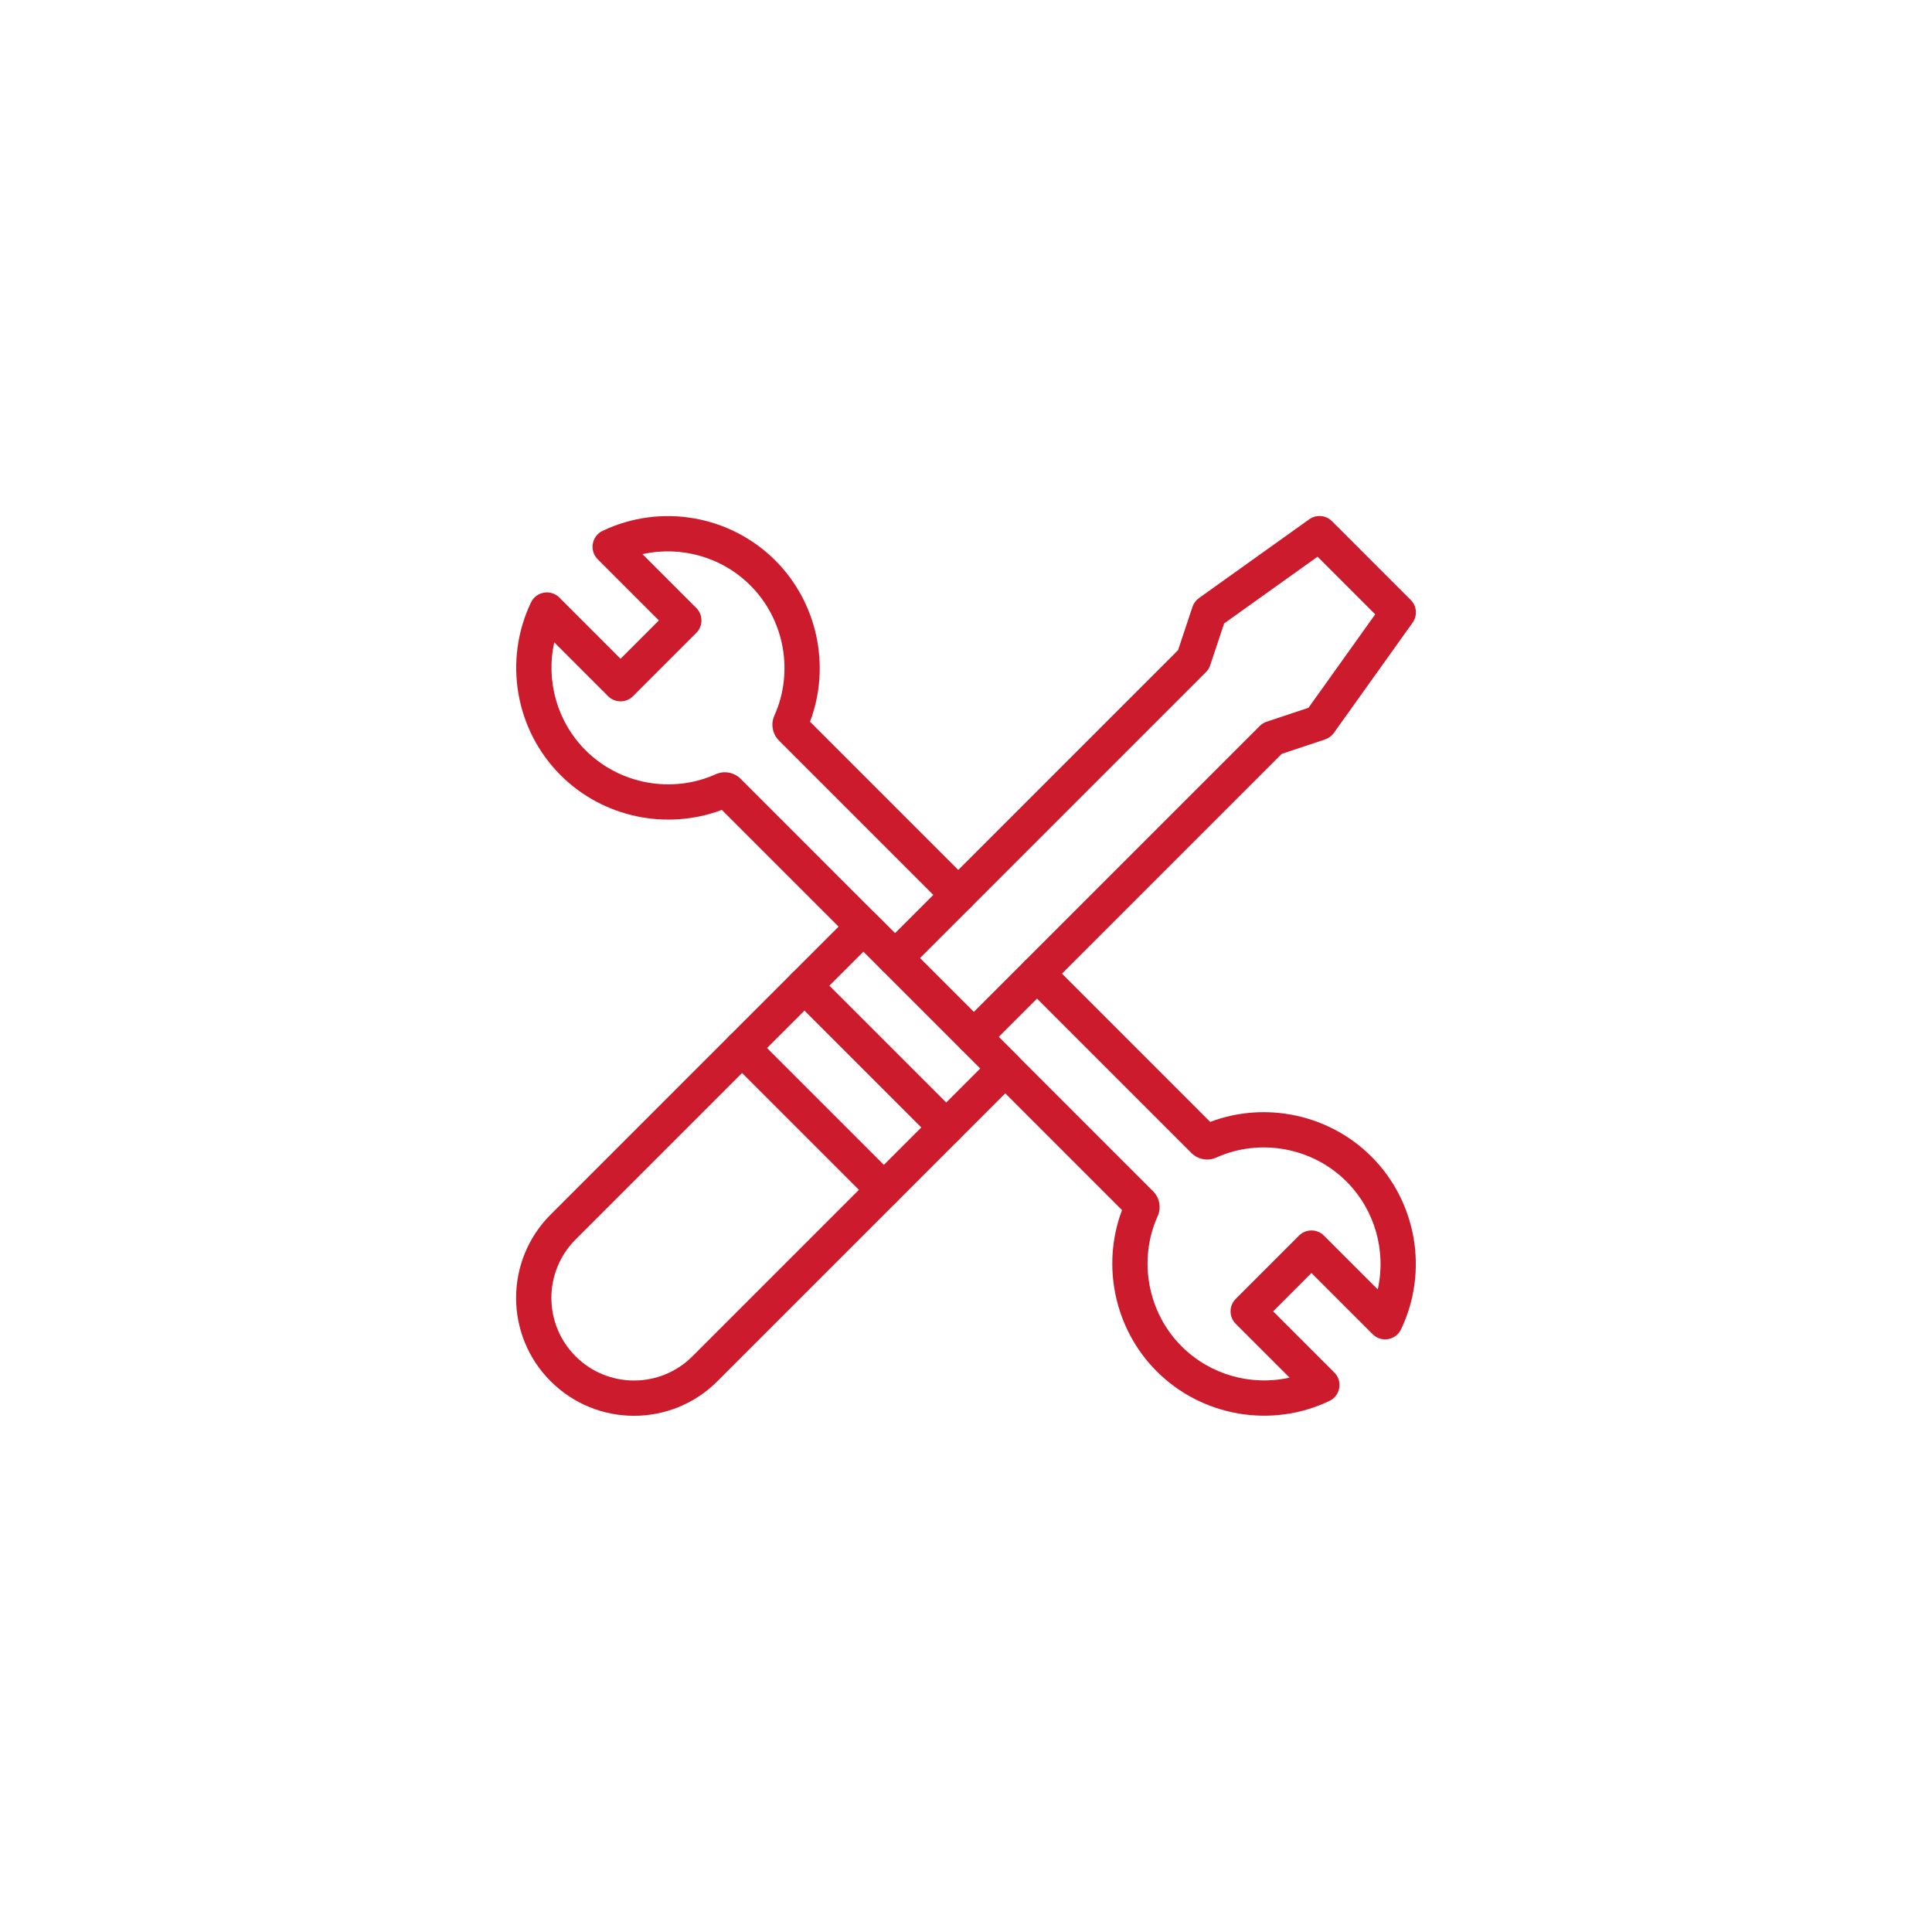 <svg xmlns="http://www.w3.org/2000/svg" xmlns:xlink="http://www.w3.org/1999/xlink" width="1080" zoomAndPan="magnify" viewBox="0 0 810 810" height="1080" preserveAspectRatio="xMidYMid meet" version="1.0"><path fill="#cc1b2d" d="M 230.867 579.098 C 211.551 559.781 211.547 528.512 230.867 509.195 L 356.801 383.262 C 359.688 380.371 364.371 380.371 367.258 383.262 L 426.703 442.703 C 429.59 445.59 429.59 450.273 426.703 453.164 L 300.766 579.098 C 281.453 598.41 250.184 598.414 230.867 579.098 Z M 362.027 398.949 L 241.324 519.652 C 227.789 533.188 227.789 555.098 241.324 568.637 C 254.863 582.172 276.77 582.176 290.309 568.637 L 411.012 447.934 Z M 362.027 398.949 " fill-opacity="1" fill-rule="nonzero"/><path fill="#cc1b2d" d="M 391.48 477.922 L 332.039 418.48 C 329.152 415.594 329.152 410.91 332.039 408.02 C 334.93 405.133 339.609 405.133 342.5 408.02 L 401.941 467.461 C 404.828 470.352 404.828 475.035 401.941 477.922 C 399.051 480.809 394.371 480.809 391.48 477.922 Z M 391.48 477.922 " fill-opacity="1" fill-rule="nonzero"/><path fill="#cc1b2d" d="M 365.332 504.07 L 305.891 444.629 C 303.004 441.742 303.004 437.059 305.891 434.168 C 308.781 431.281 313.461 431.281 316.352 434.168 L 375.793 493.609 C 378.68 496.496 378.68 501.18 375.793 504.07 C 372.902 506.957 368.223 506.957 365.332 504.07 Z M 365.332 504.07 " fill-opacity="1" fill-rule="nonzero"/><path fill="#cc1b2d" d="M 403.031 439.953 L 370.008 406.93 C 367.121 404.043 367.121 399.359 370.008 396.469 L 493.902 272.578 L 499.953 254.422 C 500.449 252.938 501.398 251.652 502.672 250.742 L 548.902 217.719 C 551.844 215.617 555.875 215.949 558.434 218.508 L 591.453 251.531 C 594.012 254.086 594.344 258.117 592.242 261.059 L 559.219 307.293 C 558.312 308.562 557.023 309.516 555.539 310.008 L 537.383 316.062 L 413.492 439.953 C 410.609 442.836 405.926 442.848 403.031 439.953 Z M 385.699 401.699 L 408.262 424.266 L 528.156 304.367 C 528.969 303.555 529.961 302.945 531.047 302.582 L 548.582 296.738 L 576.562 257.562 L 552.402 233.398 L 513.223 261.383 L 507.379 278.914 C 507.02 280.004 506.406 280.992 505.594 281.805 Z M 385.699 401.699 " fill-opacity="1" fill-rule="nonzero"/><path fill="#cc1b2d" d="M 484.938 574.91 C 467.262 557.234 461.648 530.512 470.41 507.336 L 403.031 439.957 C 400.141 437.066 400.141 432.383 403.031 429.496 C 405.918 426.609 410.602 426.609 413.492 429.496 L 483.484 499.488 C 486.195 502.234 486.934 506.395 485.359 509.875 C 477.098 528.242 481.129 550.184 495.398 564.453 C 507.379 576.438 524.562 581.172 540.648 577.578 L 518.086 555.02 C 515.199 552.133 515.199 547.449 518.086 544.559 L 544.609 518.035 C 547.5 515.148 552.18 515.148 555.07 518.035 L 577.629 540.594 C 581.219 524.512 576.484 507.324 564.504 495.348 C 550.234 481.074 528.293 477.047 509.914 485.316 C 506.445 486.883 502.289 486.141 499.574 483.465 L 429.547 413.438 C 426.66 410.551 426.66 405.867 429.547 402.98 C 432.438 400.09 437.117 400.09 440.008 402.98 L 507.387 470.359 C 530.574 461.594 557.285 467.207 574.965 484.887 C 593.996 503.918 598.992 533.031 587.398 557.332 C 585.207 561.922 579.113 562.996 575.492 559.375 L 549.84 533.723 L 533.777 549.789 L 559.426 575.441 C 563.031 579.043 561.992 585.145 557.387 587.344 C 532.984 598.996 503.895 593.867 484.938 574.91 Z M 484.938 574.91 " fill-opacity="1" fill-rule="nonzero"/><path fill="#cc1b2d" d="M 370.008 406.93 L 302.625 339.551 C 279.438 348.309 252.727 342.699 235.051 325.023 C 216.012 305.984 211.016 276.871 222.617 252.578 C 224.812 247.98 230.91 246.922 234.523 250.535 L 260.172 276.188 L 276.238 260.121 L 250.586 234.469 C 246.984 230.867 248.02 224.766 252.629 222.566 C 276.93 210.973 306.043 215.969 325.074 235 C 342.754 252.68 348.367 279.398 339.602 302.574 L 406.984 369.957 C 409.871 372.844 409.871 377.527 406.984 380.414 C 404.094 383.305 399.414 383.305 396.523 380.414 L 326.531 310.422 C 323.82 307.672 323.078 303.512 324.652 300.035 C 332.918 281.668 328.887 259.73 314.617 245.461 C 302.637 233.48 285.453 228.746 269.367 232.336 L 291.926 254.895 C 294.812 257.781 294.816 262.465 291.926 265.352 L 265.402 291.879 C 264.016 293.266 262.137 294.043 260.172 294.043 C 258.211 294.043 256.332 293.266 254.945 291.879 L 232.383 269.316 C 228.789 285.395 233.523 302.578 245.512 314.562 C 259.777 328.832 281.719 332.863 300.102 324.594 C 303.566 323.027 307.727 323.77 310.438 326.441 L 380.465 396.473 C 383.355 399.359 383.355 404.043 380.465 406.934 C 377.574 409.82 372.895 409.82 370.008 406.93 Z M 370.008 406.93 " fill-opacity="1" fill-rule="nonzero"/></svg>